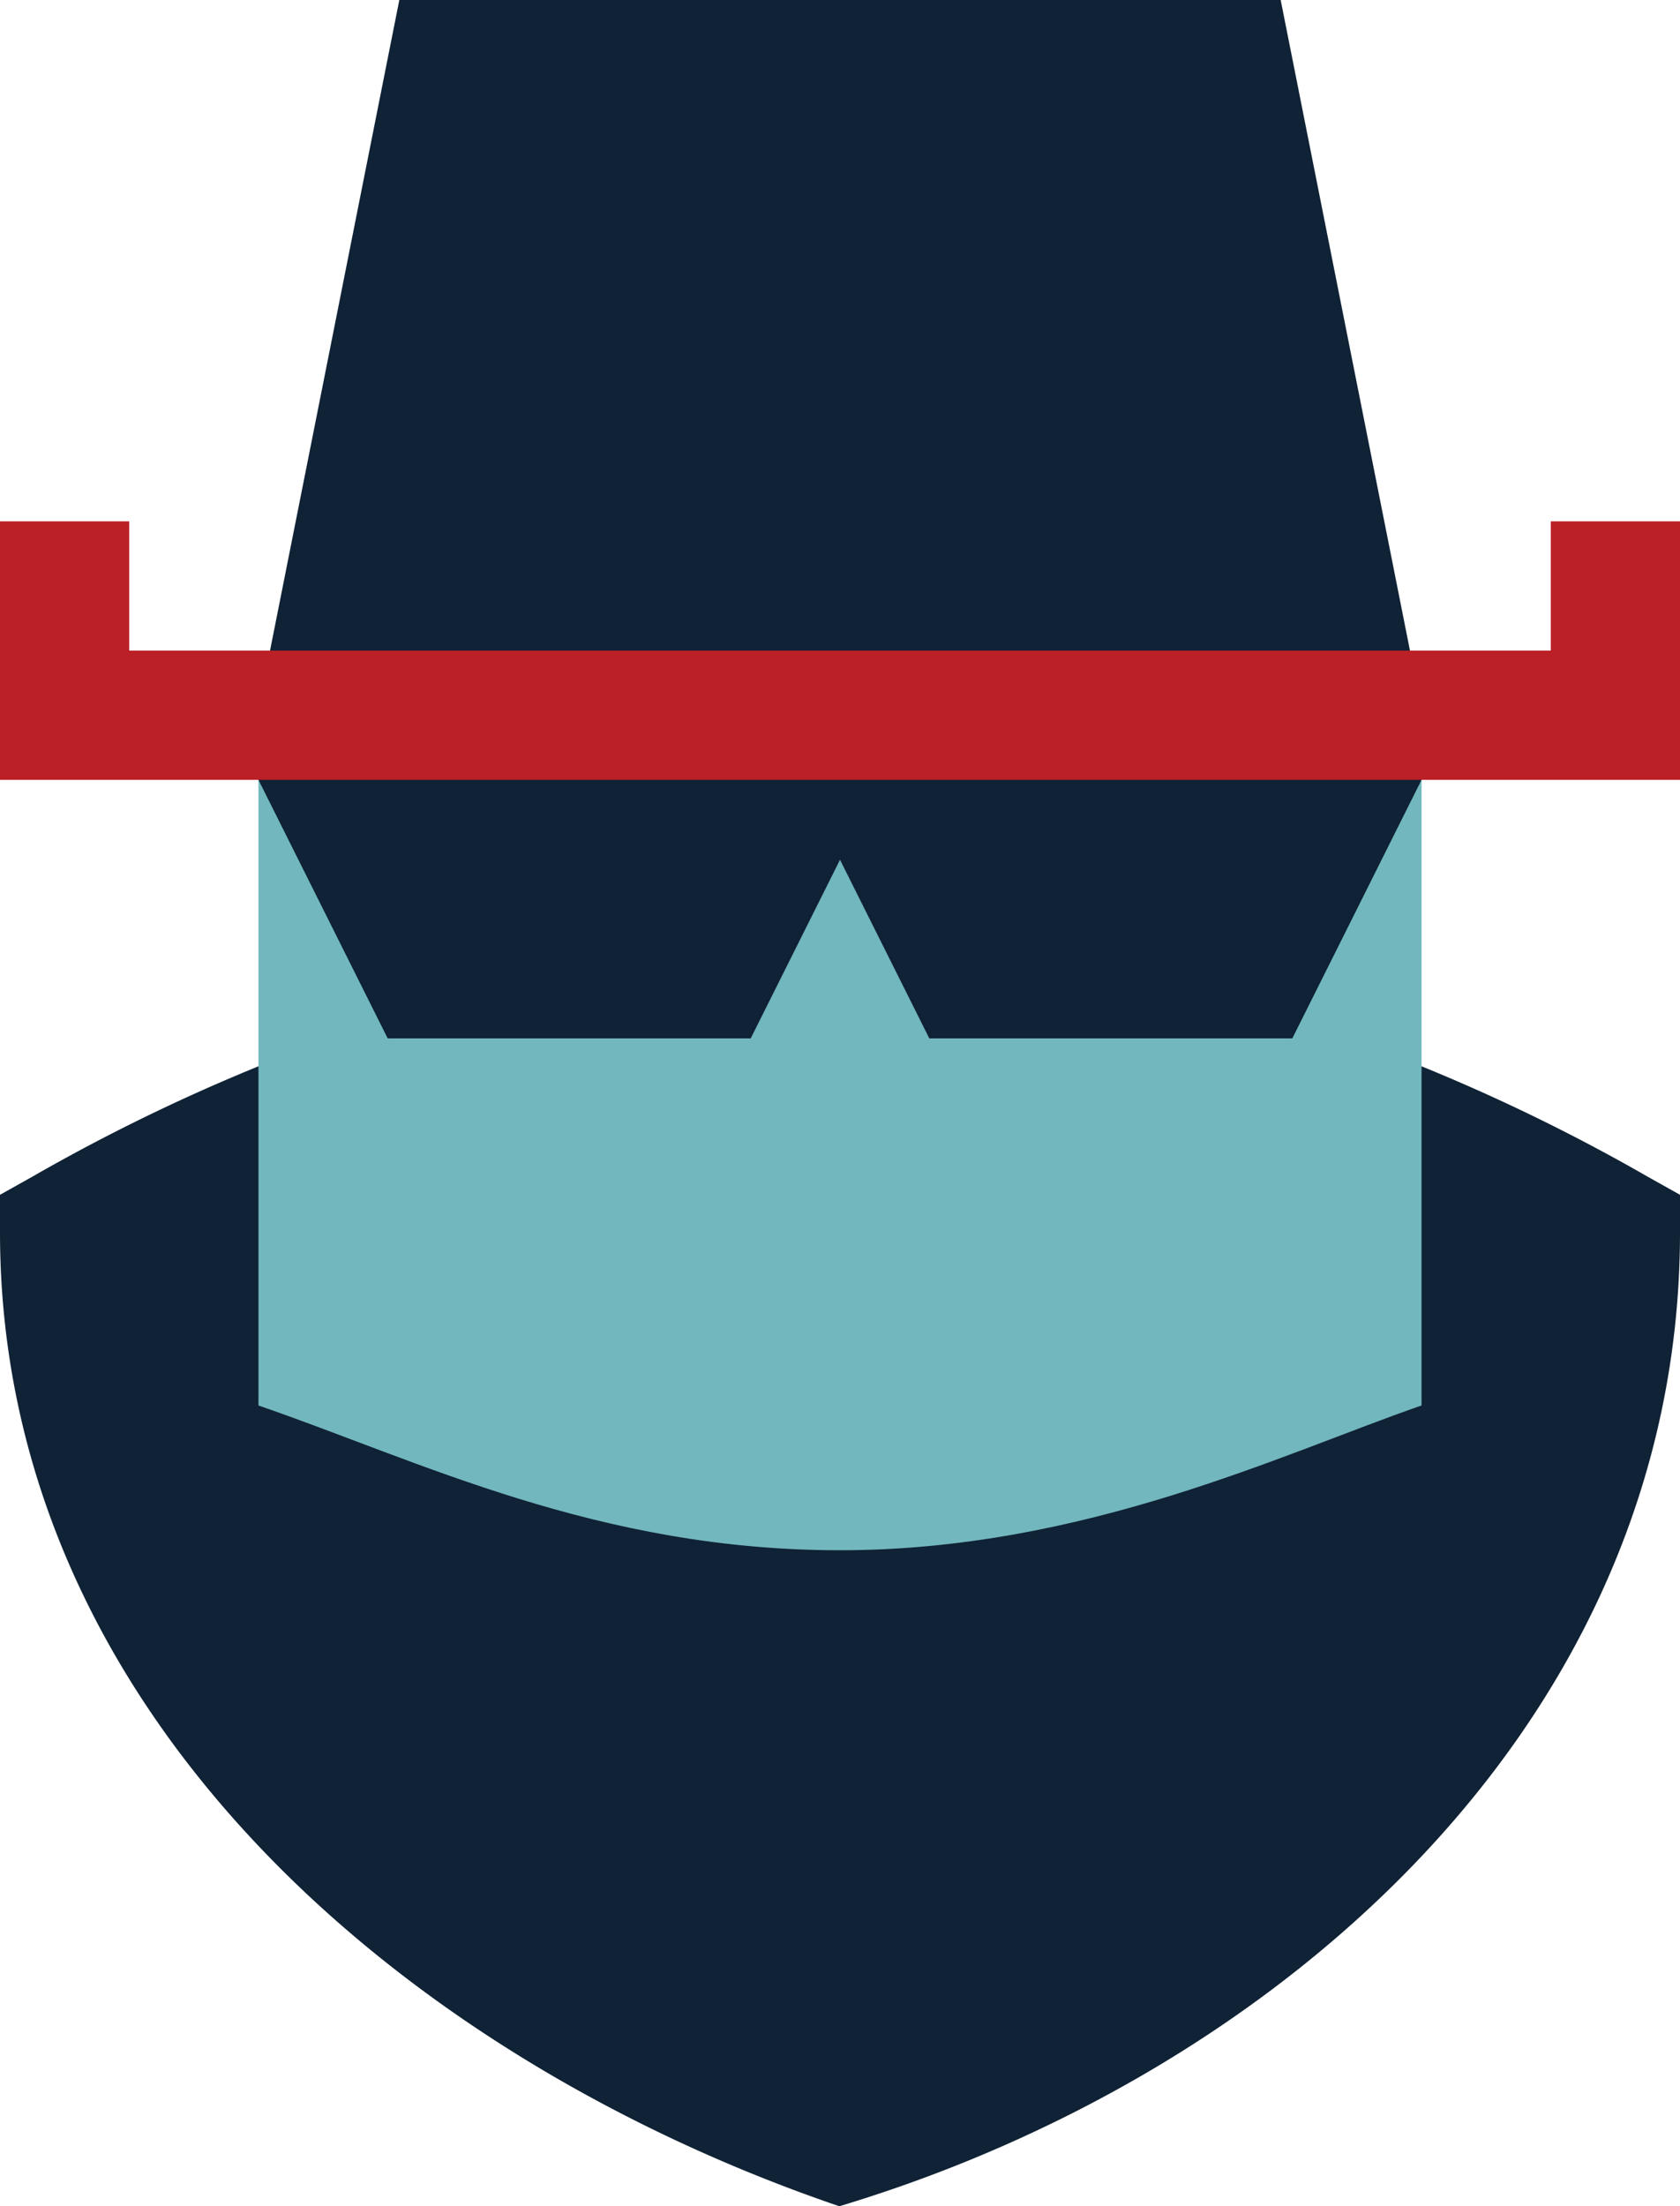 <?xml version="1.0" encoding="UTF-8"?> <svg xmlns="http://www.w3.org/2000/svg" width="390" height="512" viewBox="0 0 390 512"> <g id="Group_27" data-name="Group 27" transform="translate(-8351 -491)"> <path id="Path_166" data-name="Path 166" d="M451,277.3V286c0,113.7-93.3,195.4-195,226h-.3C153.7,477.2,61,396.7,61,286v-8.7l7.5-4.2a434.791,434.791,0,0,1,62.1-29.4H381.4a434.9,434.9,0,0,1,62.1,29.4Z" transform="translate(8290 491)" fill="#102235"></path> <path id="Path_159" data-name="Path 159" d="M391,166V326.2c-32.1,11.1-78.3,33.6-135,33.6-56.4,0-97.5-20.7-135-33.6V166Z" transform="translate(8290 491)" fill="#72b7bd"></path> <path id="Path_160" data-name="Path 160" d="M361,166H153.344L121,181l30,60h84.272L256,199.545,276.728,241H361l30-60Z" transform="translate(8290 491)" fill="#102235"></path> <path id="Path_158" data-name="Path 158" d="M390.7,163H121.3L153.7,0H358.3Z" transform="translate(8290 491)" fill="#102235"></path> <path id="Path_161" data-name="Path 161" d="M451,121v60H61V121H91v30H421V121Z" transform="translate(8290 491)" fill="#ba2025"></path> </g> </svg> 